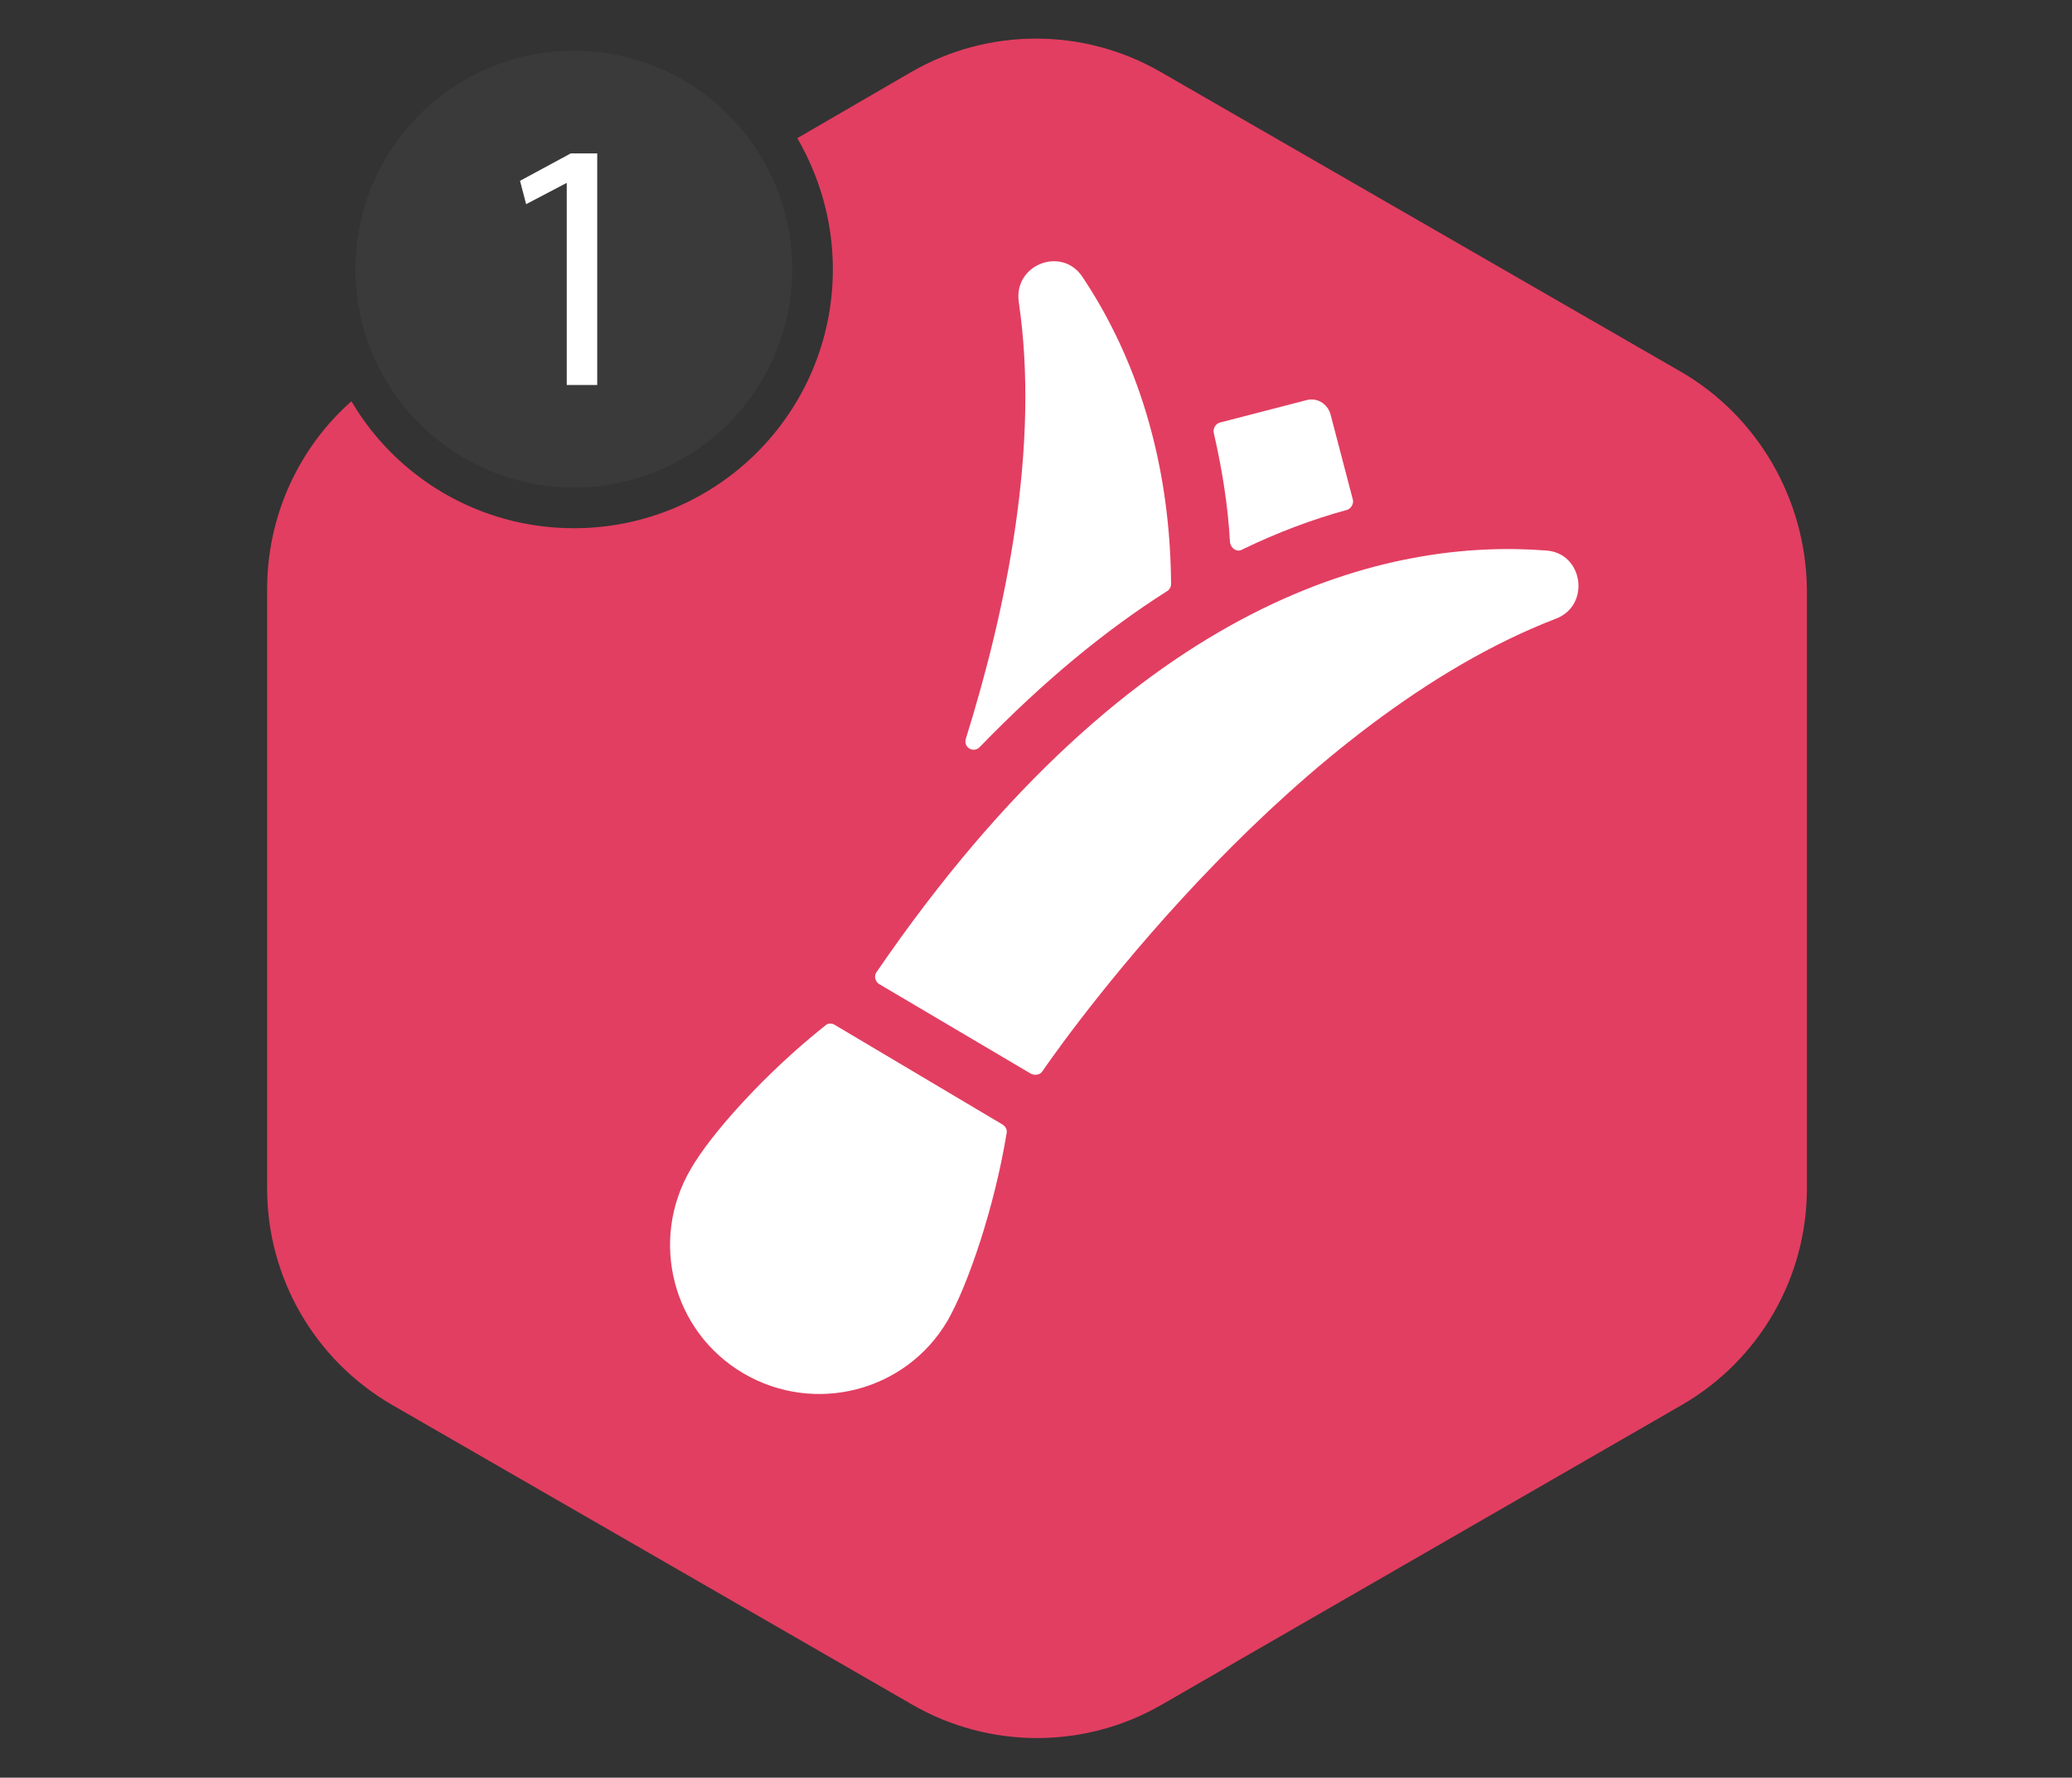 <?xml version="1.0" encoding="utf-8"?>
<!-- Generator: Adobe Illustrator 26.3.1, SVG Export Plug-In . SVG Version: 6.00 Build 0)  -->
<svg version="1.1" id="Layer_1" xmlns="http://www.w3.org/2000/svg" xmlns:xlink="http://www.w3.org/1999/xlink" x="0px" y="0px"
	 viewBox="0 0 204 175" style="enable-background:new 0 0 204 175;" xml:space="preserve">
<rect x="0" y="0" width="204" height="175" fill="#333333" stroke="none"/>
<style type="text/css">
	.st0{fill:#E23E61;}
	.st1{fill:#3A3A3A;}
	.st2{fill:#FFFFFF;}
</style>
<g>
	<path class="st0" d="M165.5,36.6L114.3,7.1c-7.6-4.4-17-4.4-24.6,0l-11.2,6.5c2.2,3.8,3.5,8.2,3.5,12.9C82,40.6,70.6,52,56.5,52
		c-9.3,0-17.5-5-21.9-12.5c-5.2,4.6-8.3,11.3-8.3,18.5V117c0,8.8,4.7,16.9,12.3,21.3l51.2,29.5c7.6,4.4,17,4.4,24.6,0l51.2-29.5
		c7.6-4.4,12.3-12.5,12.3-21.3V58C177.8,49.2,173.1,41,165.5,36.6z"/>
	<circle class="st1" cx="56.5" cy="26.5" r="21.5"/>
</g>
<g>
	<path class="st2" d="M55.8,18L55.8,18l-4,2.1l-0.6-2.3l5-2.7h2.6v22.8h-3V18z"/>
</g>
<g>
	<path class="st2" d="M82.2,100.9c-0.3-0.2-0.7-0.2-1,0.1c-5.8,4.6-11.2,10.6-13.2,14.1c-4.1,7-1.8,16,5.2,20.1
		c7,4.1,16,1.8,20.1-5.2c2-3.5,4.6-11.1,5.8-18.4c0.1-0.4-0.1-0.7-0.4-0.9L82.2,100.9z"/>
	<path class="st2" d="M86.6,96.9l14.9,8.8c0.4,0.2,0.9,0.1,1.1-0.2c3.3-4.8,25.1-34.8,50.6-44.6c3.4-1.3,2.7-6.4-0.9-6.7
		c-15.2-1.2-40.4,4.1-66,41.5C86,96.1,86.2,96.7,86.6,96.9z"/>
	<path class="st2" d="M122.3,54.1c3.5-1.7,7-3,10.3-3.9c0.4-0.1,0.7-0.6,0.6-1l-2.2-8.4c-0.3-1.1-1.4-1.7-2.4-1.4l-8.5,2.2
		c-0.4,0.1-0.7,0.6-0.6,1c0.8,3.5,1.4,7.1,1.6,10.8C121.2,54,121.8,54.4,122.3,54.1z"/>
	<path class="st2" d="M115.3,57.5c-0.1-13.7-4.3-23.6-8.7-30.2c-2-3.1-6.8-1.3-6.3,2.4c2.1,14.2-1.2,30.2-5.2,43
		c-0.3,0.9,0.8,1.5,1.4,0.8c6.3-6.5,12.4-11.5,18.4-15.3C115.1,58.1,115.3,57.8,115.3,57.5z"/>
</g>
</svg>
